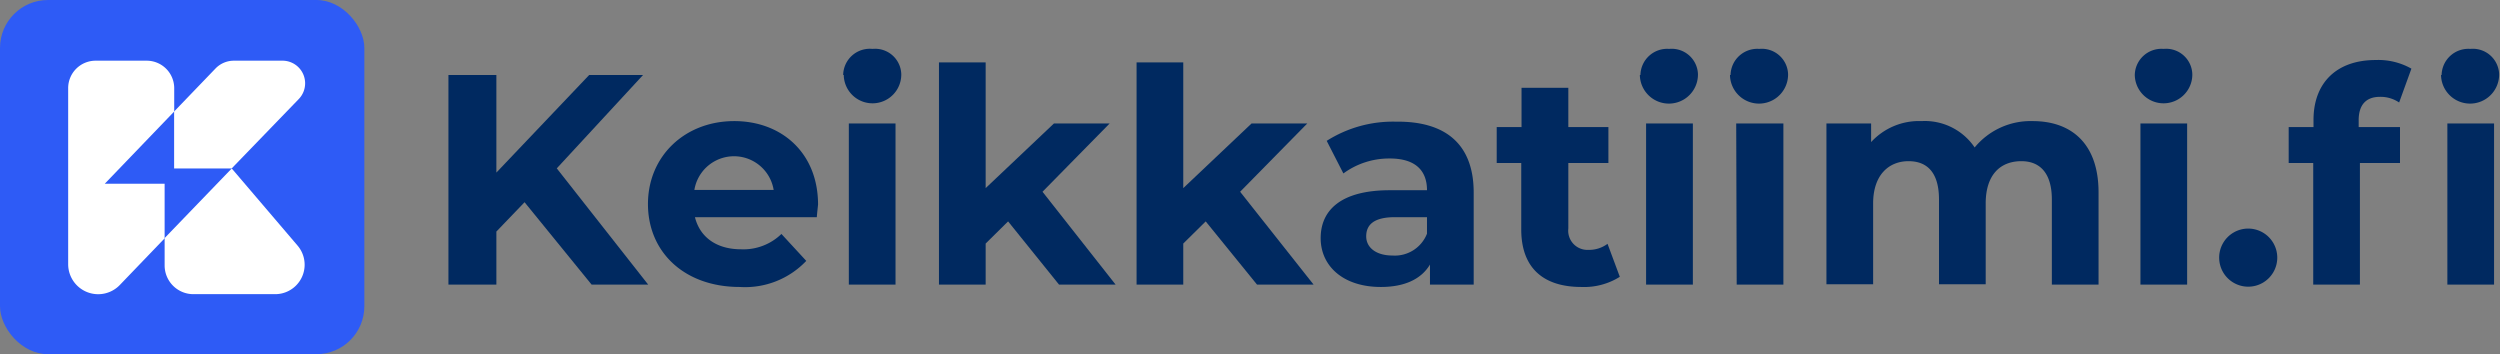 <svg xmlns="http://www.w3.org/2000/svg" viewBox="0 0 260.74 36.94"><rect x="0" y="0" width="260.74" height="36.94" fill="#808080" stroke="none"/><defs><style>.cls-1{fill:#002960;}.cls-2{fill:#2e5bf6;}.cls-3{fill:#fff;}</style></defs><g id="Layer_2" data-name="Layer 2"><g id="Layer_1-2" data-name="Layer 1"><path class="cls-1" d="M54.71,21.09l-2.94,3.06v5.53h-5V7.82h5V18L61.45,7.82h5.62l-9,9.74L67.6,29.68H61.7Z"/><path class="cls-1" d="M85.19,22.65H72.48C73,24.74,74.73,26,77.29,26A5.68,5.68,0,0,0,81.5,24.4l2.59,2.81a8.79,8.79,0,0,1-6.93,2.72c-5.81,0-9.58-3.66-9.58-8.65s3.84-8.65,9-8.65c4.93,0,8.74,3.31,8.74,8.71C85.28,21.72,85.22,22.25,85.19,22.65ZM72.42,19.81h8.27a4.19,4.19,0,0,0-8.27,0Z"/><path class="cls-1" d="M87.94,7.82A2.78,2.78,0,0,1,91,5.1a2.73,2.73,0,0,1,3,2.63,3,3,0,0,1-6,.09Zm.59,5.06H93.4v16.8H88.53Z"/><path class="cls-1" d="M105.14,23.09,102.8,25.4v4.28H97.93V6.51h4.87V19.62l7.12-6.74h5.81l-7,7.12,7.62,9.68h-5.9Z"/><path class="cls-1" d="M125.75,23.09l-2.34,2.31v4.28h-4.87V6.51h4.87V19.62l7.12-6.74h5.81l-7,7.12L137,29.68h-5.9Z"/><path class="cls-1" d="M153.7,20.09v9.59h-4.56V27.59c-.91,1.53-2.66,2.34-5.12,2.34-3.94,0-6.28-2.19-6.28-5.09s2.09-5,7.21-5h3.88c0-2.09-1.25-3.31-3.88-3.31a8.07,8.07,0,0,0-4.84,1.56l-1.74-3.4a12.89,12.89,0,0,1,7.24-2C150.73,12.63,153.7,15,153.7,20.09Zm-4.87,4.28V22.65h-3.34c-2.28,0-3,.85-3,2s1,2,2.75,2A3.6,3.6,0,0,0,148.83,24.37Z"/><path class="cls-1" d="M168.94,28.87a7,7,0,0,1-4,1.06c-4,0-6.28-2-6.28-6V17H156.1V13.25h2.59V9.16h4.88v4.09h4.18V17h-4.18v6.84a2,2,0,0,0,2.09,2.22,3.23,3.23,0,0,0,2-.63Z"/><path class="cls-1" d="M171.09,7.82a2.79,2.79,0,0,1,3-2.72,2.74,2.74,0,0,1,3,2.63,3,3,0,0,1-6.06.09Zm.59,5.06h4.88v16.8h-4.88Z"/><path class="cls-1" d="M180.49,7.82a2.79,2.79,0,0,1,3-2.72,2.74,2.74,0,0,1,3,2.63,3,3,0,0,1-6.06.09Zm.59,5.06H186v16.8h-4.87Z"/><path class="cls-1" d="M218.87,20.06v9.62H214V20.81c0-2.72-1.21-4-3.18-4-2.19,0-3.72,1.41-3.72,4.41v8.43h-4.87V20.81c0-2.72-1.15-4-3.18-4s-3.69,1.41-3.69,4.41v8.43h-4.87V12.88h4.66v1.94a6.77,6.77,0,0,1,5.27-2.19,6.27,6.27,0,0,1,5.53,2.75A7.55,7.55,0,0,1,212,12.63C216,12.63,218.87,14.94,218.87,20.06Z"/><path class="cls-1" d="M222.65,7.82a2.78,2.78,0,0,1,3-2.72,2.73,2.73,0,0,1,3,2.63,3,3,0,0,1-6,.09Zm.59,5.06h4.87v16.8h-4.87Z"/><path class="cls-1" d="M231.45,26.87a3,3,0,0,1,6.06,0,3,3,0,1,1-6.06,0Z"/><path class="cls-1" d="M246,12.54v.71h4.31V17h-4.18V29.68h-4.87V17H238.7V13.25h2.59V12.5c0-3.77,2.31-6.24,6.49-6.24a7,7,0,0,1,3.72.9l-1.28,3.53a3.45,3.45,0,0,0-2-.59C246.82,10.1,246,10.88,246,12.54Zm8.65-4.72a2.79,2.79,0,0,1,3-2.72,2.74,2.74,0,0,1,3,2.63,3,3,0,0,1-6.06.09Zm.6,5.06h4.87v16.8h-4.87Z"/><rect class="cls-2" width="38" height="36.94" rx="5"/><path class="cls-3" d="M28.72,30.68H20.17a3,3,0,0,1-3-3V24.91a.09.09,0,0,1,0-.08l7-7.26,6.87,8.05A3.07,3.07,0,0,1,28.72,30.68Z"/><path class="cls-3" d="M31.16,10.33l-7,7.24h-6V11.63l4.31-4.48a2.66,2.66,0,0,1,1.93-.82h5A2.36,2.36,0,0,1,31.16,10.33Z"/><path class="cls-3" d="M18.17,11.63l-7.24,7.53h6.24v5.7L12.5,29.72a3.13,3.13,0,0,1-5.39-2.18V9.2A2.86,2.86,0,0,1,10,6.33H15.3A2.87,2.87,0,0,1,18.17,9.2Z"/></g></g></svg>